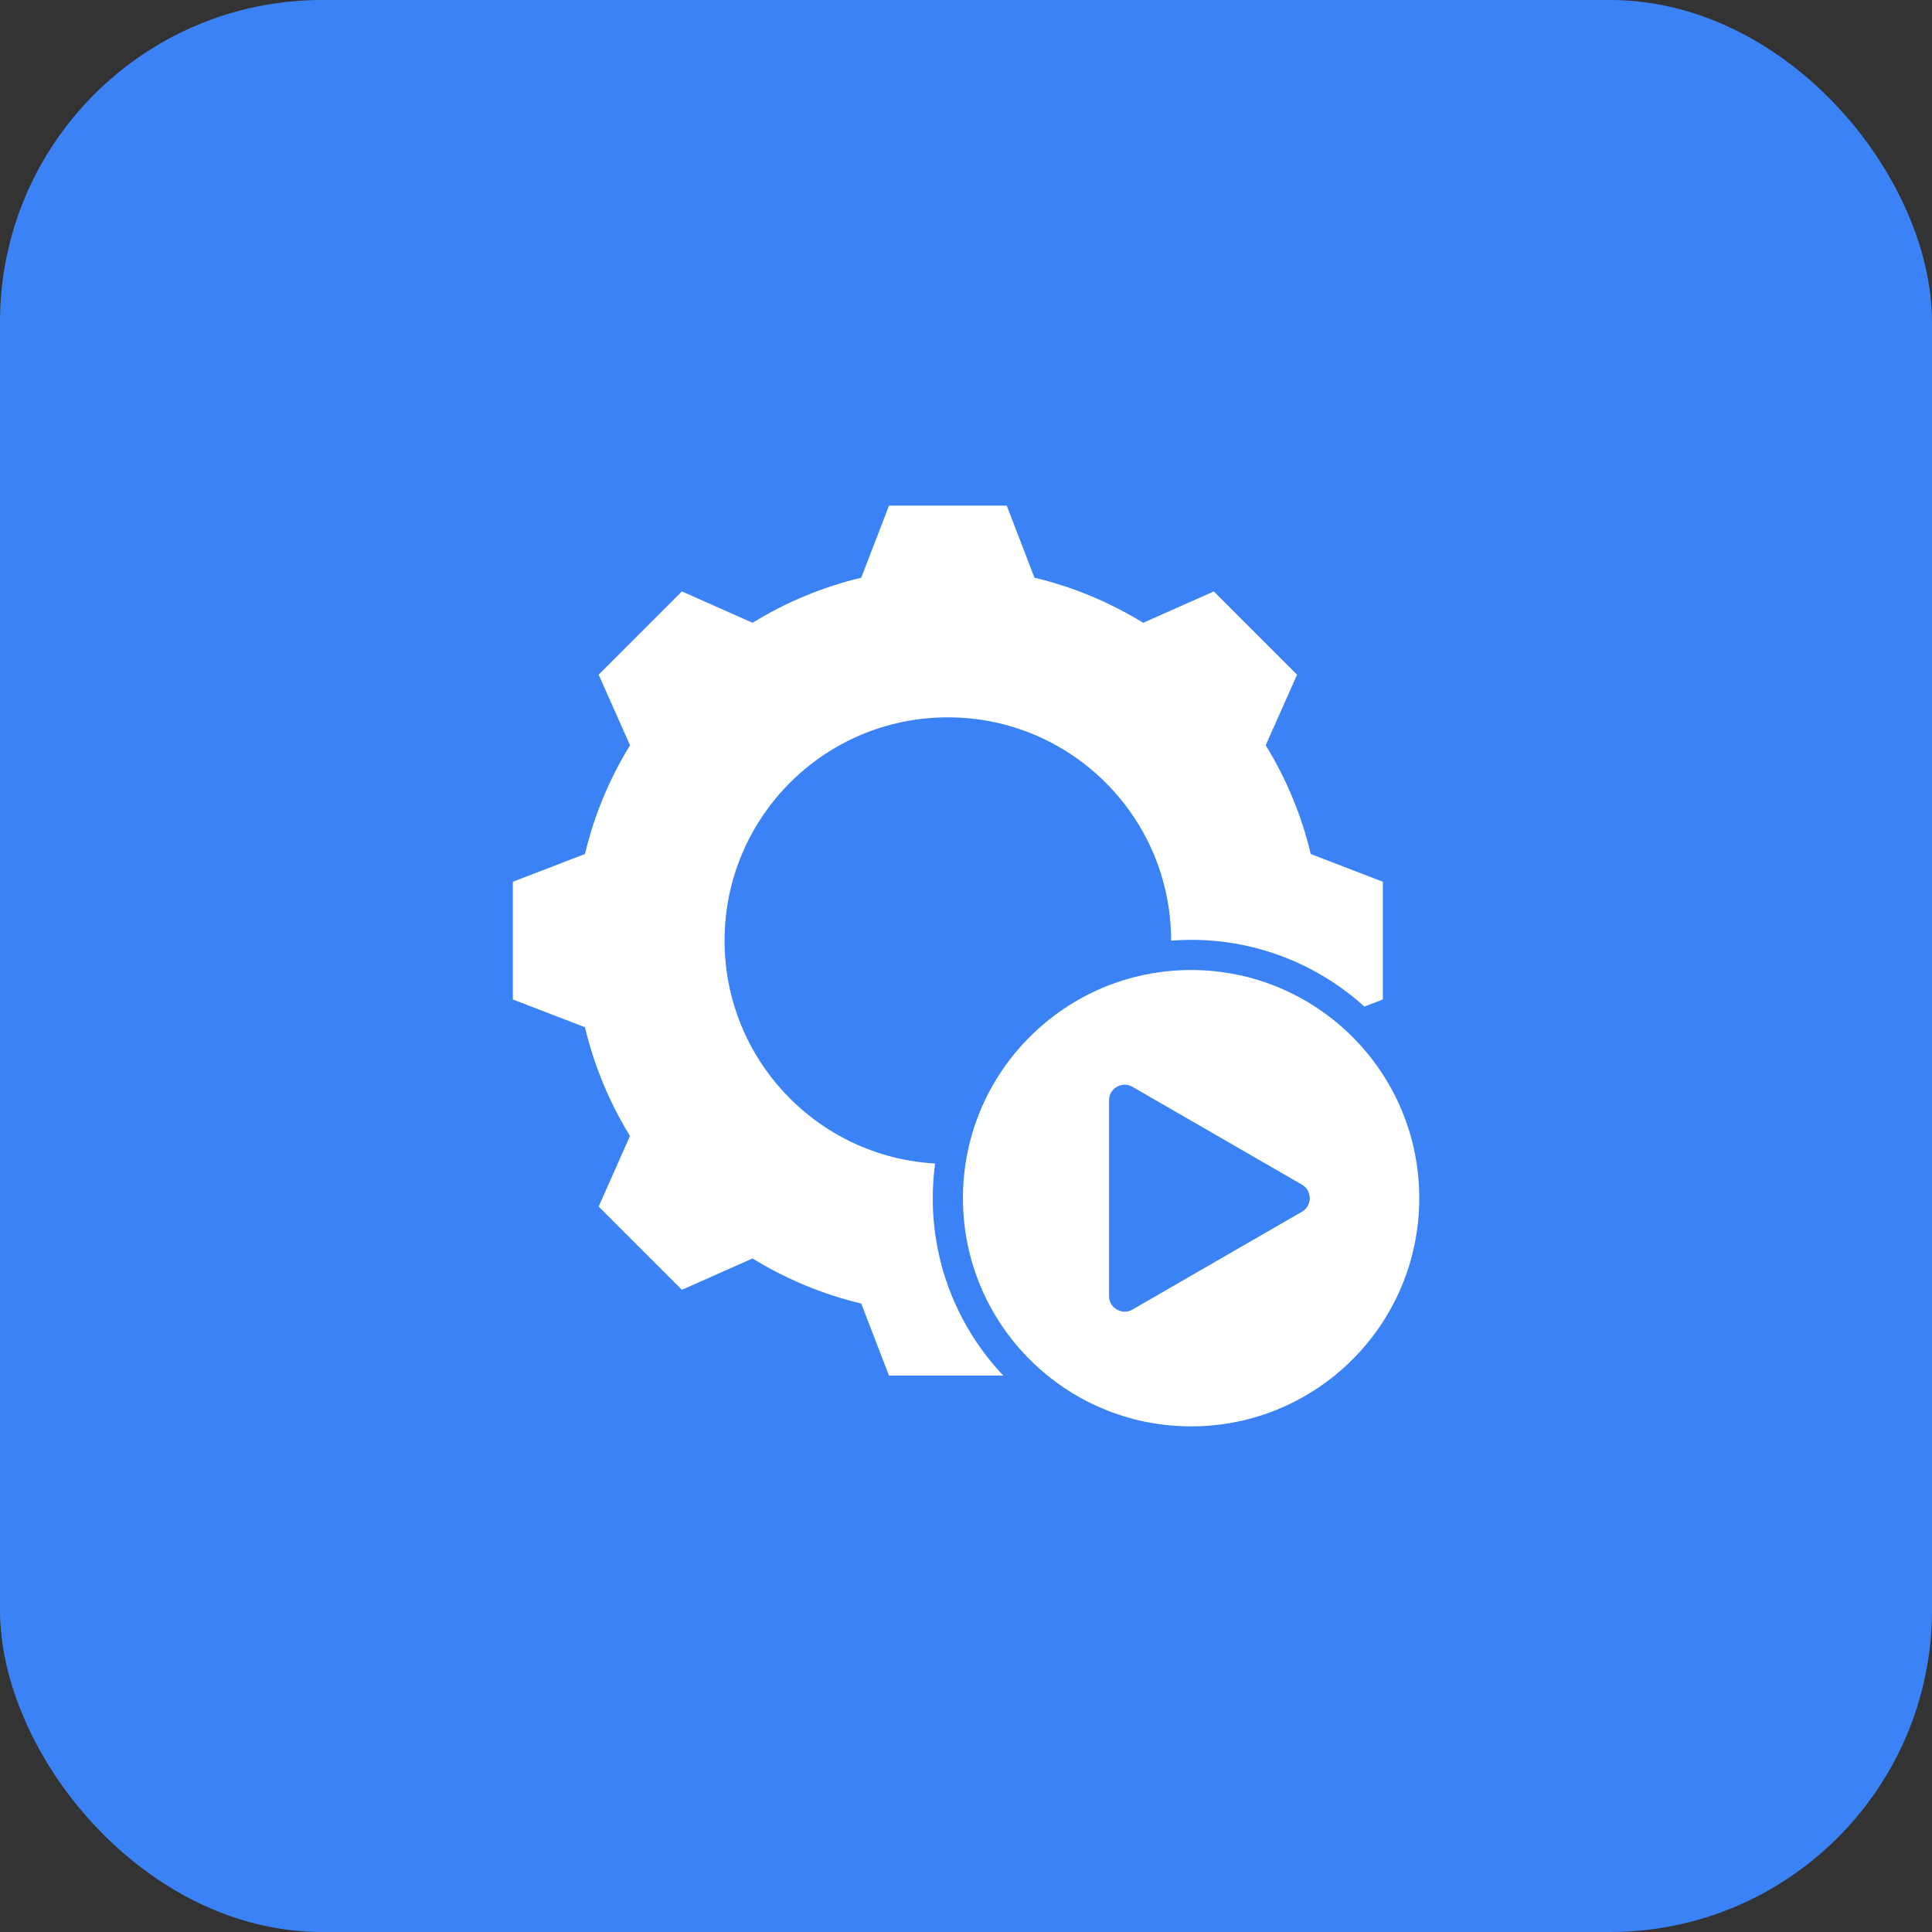 <svg width="48" height="48" viewBox="0 0 48 48" fill="none" xmlns="http://www.w3.org/2000/svg">
<rect x="0" y="0" width="48" height="48" fill="#333333" stroke="none"/>
<rect width="48" height="48" rx="8" fill="#3B82F6"/>
<g clip-path="url(#clip0_251_3089)">
<path fill-rule="evenodd" clip-rule="evenodd" d="M33.601 25.761C32.575 24.735 31.158 24.1 29.593 24.1C28.027 24.1 26.61 24.735 25.584 25.761C24.558 26.786 23.924 28.204 23.924 29.769C23.924 31.334 24.558 32.752 25.584 33.777C26.61 34.803 28.027 35.438 29.593 35.438C31.158 35.438 32.575 34.803 33.601 33.777C34.627 32.752 35.261 31.334 35.261 29.769C35.261 28.203 34.627 26.786 33.601 25.761ZM25.701 14.353C26.655 14.58 27.566 14.959 28.402 15.473L30.157 14.694L32.225 16.762L31.446 18.516C31.96 19.352 32.339 20.263 32.566 21.218L34.356 21.907V24.832L33.898 25.008C32.759 23.978 31.249 23.35 29.593 23.35C29.426 23.35 29.26 23.357 29.096 23.369C29.096 20.305 26.613 17.822 23.549 17.822C20.485 17.822 18.002 20.305 18.002 23.369C18.002 26.327 20.316 28.743 23.232 28.907C23.194 29.189 23.174 29.477 23.174 29.769C23.174 31.476 23.84 33.027 24.927 34.176H22.087L21.397 32.386C20.443 32.158 19.532 31.78 18.697 31.266L16.942 32.045L14.873 29.977L15.652 28.223C15.138 27.387 14.76 26.476 14.533 25.521L12.742 24.832V21.907L14.533 21.218C14.76 20.264 15.138 19.352 15.653 18.517L14.873 16.762L16.942 14.694L18.697 15.473C19.532 14.959 20.443 14.581 21.397 14.353L22.087 12.562H25.012L25.701 14.353ZM32.346 30.105L28.137 32.535C28.014 32.607 27.872 32.607 27.749 32.535C27.625 32.464 27.554 32.342 27.554 32.199V27.339C27.554 27.196 27.625 27.074 27.749 27.002C27.872 26.931 28.014 26.931 28.137 27.002L32.346 29.432C32.47 29.504 32.54 29.626 32.54 29.769C32.54 29.912 32.47 30.034 32.346 30.105Z" fill="white"/>
</g>
<defs>
<clipPath id="clip0_251_3089">
<rect width="24" height="24" fill="white" transform="translate(12 12)"/>
</clipPath>
</defs>
</svg>
